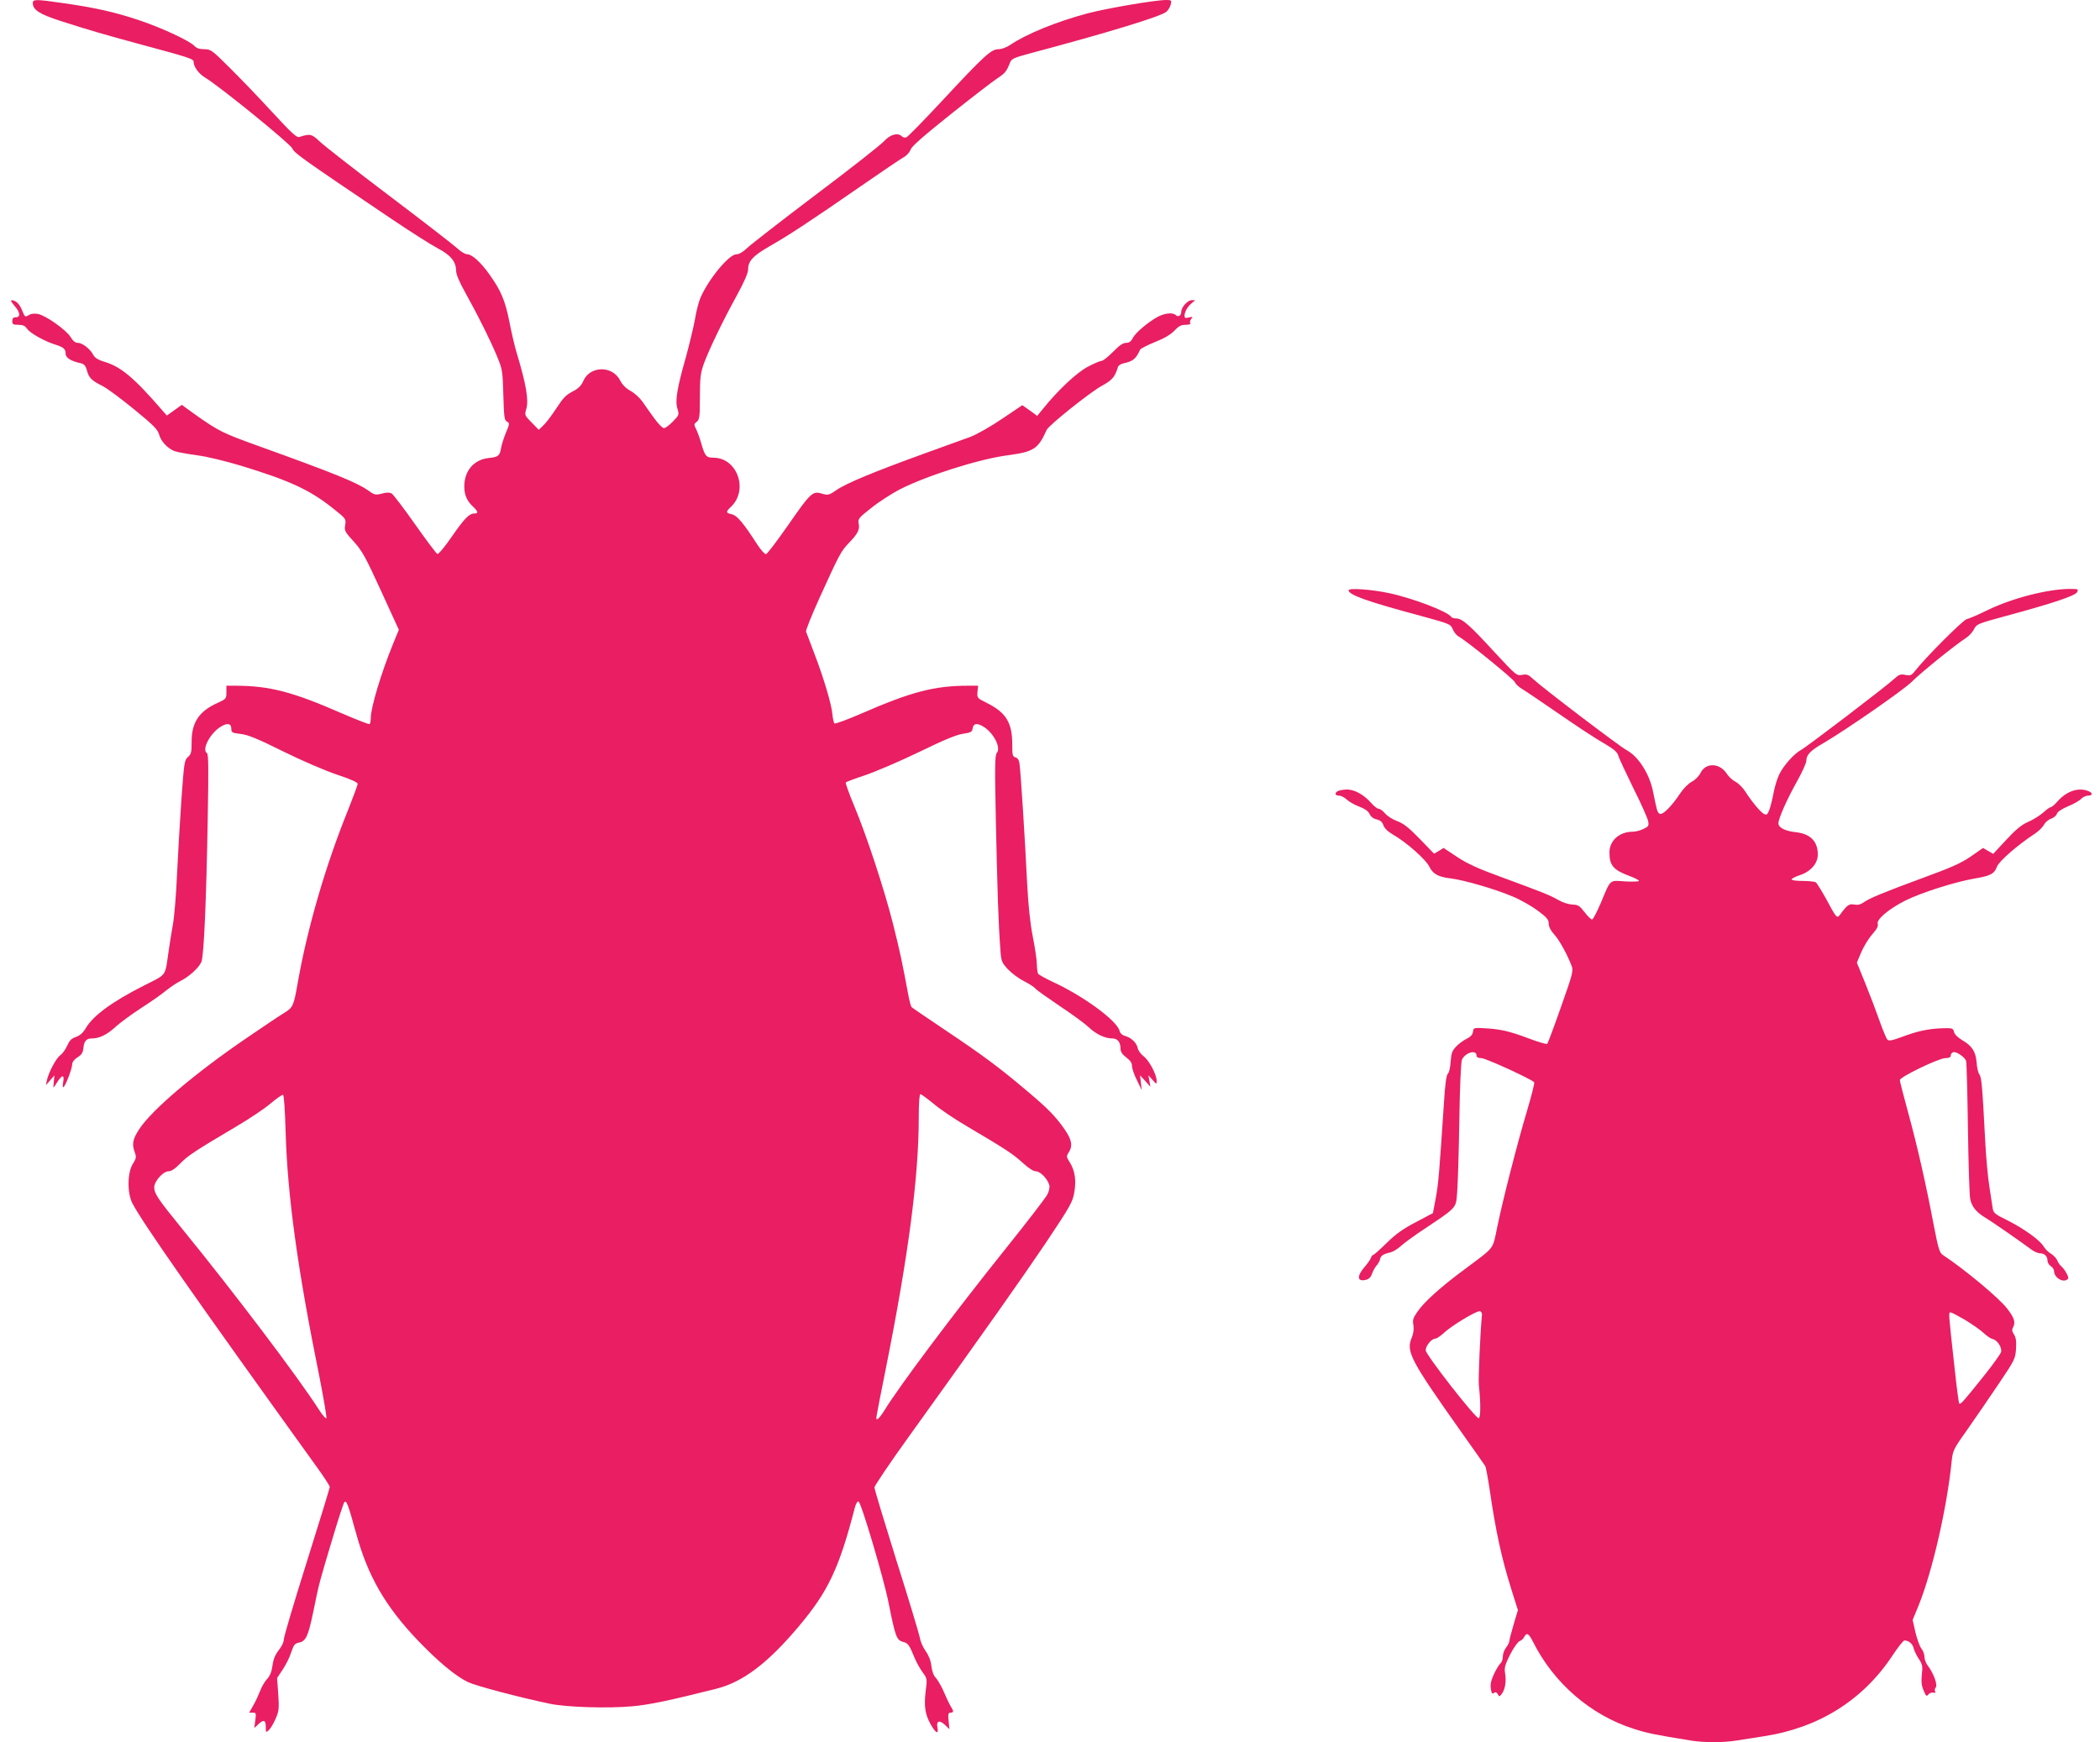 <?xml version="1.0" standalone="no"?>
<!DOCTYPE svg PUBLIC "-//W3C//DTD SVG 20010904//EN"
 "http://www.w3.org/TR/2001/REC-SVG-20010904/DTD/svg10.dtd">
<svg version="1.0" xmlns="http://www.w3.org/2000/svg"
 width="1280pt" height="1062pt" viewBox="0 0 1280 1062"
 preserveAspectRatio="xMidYMid meet">
<g transform="translate(0,1062) scale(0.1,-0.1)"
fill="#e91e63" stroke="none">
<path d="M200 10601 c0 -41 42 -68 170 -109 171 -55 263 -82 485 -142 297 -80
325 -89 325 -106 0 -31 31 -73 70 -97 86 -51 518 -402 532 -432 13 -29 49 -55
608 -432 113 -76 237 -155 277 -176 79 -41 113 -82 113 -137 0 -22 20 -70 59
-139 79 -142 154 -294 193 -389 30 -72 32 -86 36 -230 4 -134 6 -154 22 -162
17 -9 17 -13 -6 -67 -13 -32 -27 -75 -30 -95 -8 -47 -17 -54 -76 -60 -90 -10
-148 -78 -148 -173 0 -52 16 -89 54 -124 30 -29 33 -41 8 -41 -32 0 -61 -30
-138 -141 -42 -61 -81 -108 -88 -106 -6 2 -67 83 -136 181 -69 98 -133 182
-143 188 -13 7 -32 7 -60 -1 -39 -10 -45 -8 -84 20 -68 48 -206 104 -664 269
-223 80 -246 92 -388 192 l-83 60 -46 -33 -45 -32 -30 34 c-170 197 -252 265
-352 294 -36 11 -56 23 -66 41 -19 37 -67 74 -94 74 -16 0 -30 11 -45 36 -28
44 -151 131 -198 140 -21 4 -43 2 -53 -5 -27 -16 -27 -15 -45 29 -16 39 -39
60 -64 60 -7 0 2 -16 20 -36 34 -39 36 -69 5 -68 -14 0 -20 -7 -20 -23 0 -20
5 -23 37 -23 28 0 41 -6 53 -24 17 -26 106 -76 170 -96 52 -16 65 -27 65 -56
0 -25 33 -46 92 -58 21 -5 30 -15 38 -45 12 -44 27 -60 95 -94 28 -14 114 -78
192 -142 120 -98 144 -123 153 -154 11 -42 51 -84 94 -101 17 -6 77 -17 135
-25 63 -8 173 -35 270 -64 298 -91 419 -147 561 -260 79 -63 80 -64 74 -101
-6 -35 -2 -42 53 -102 51 -57 71 -93 166 -301 l108 -236 -34 -83 c-72 -175
-137 -391 -137 -454 0 -18 -3 -35 -8 -38 -4 -2 -79 27 -167 65 -302 132 -440
168 -647 169 l-58 0 0 -40 c0 -39 -2 -41 -52 -64 -115 -51 -161 -120 -160
-241 0 -61 -3 -73 -23 -90 -21 -19 -23 -33 -39 -255 -9 -129 -21 -336 -27
-460 -5 -123 -17 -261 -25 -305 -8 -44 -19 -114 -25 -155 -25 -169 -7 -144
-154 -219 -193 -98 -307 -182 -352 -258 -17 -29 -35 -45 -60 -54 -27 -9 -39
-21 -54 -54 -10 -23 -29 -49 -42 -58 -24 -16 -71 -104 -81 -152 l-6 -30 26 30
26 30 -4 -37 c-2 -21 -3 -38 -2 -38 1 0 12 16 24 35 29 46 44 45 35 -2 -4 -26
-3 -35 4 -28 14 15 51 112 51 138 1 14 13 30 33 42 24 15 33 29 35 55 5 45 18
60 54 60 44 0 93 24 145 73 27 24 95 74 153 112 58 37 125 84 150 105 25 20
64 47 88 59 56 28 117 84 130 119 15 37 30 388 38 865 6 318 5 400 -5 407 -32
19 17 115 78 156 45 30 71 26 71 -9 0 -22 5 -25 57 -31 45 -5 103 -29 260
-107 116 -57 255 -117 327 -141 84 -28 126 -47 126 -56 0 -8 -27 -80 -59 -161
-136 -335 -248 -720 -306 -1051 -25 -142 -29 -151 -82 -184 -27 -16 -131 -86
-232 -155 -315 -215 -577 -438 -653 -555 -40 -62 -45 -90 -26 -142 10 -28 8
-36 -13 -70 -33 -53 -34 -178 -2 -239 63 -121 373 -564 1125 -1609 43 -59 78
-114 78 -120 0 -7 -63 -212 -140 -457 -77 -244 -140 -457 -140 -472 0 -16 -13
-44 -31 -66 -21 -27 -33 -55 -38 -93 -5 -38 -15 -63 -33 -83 -15 -15 -34 -49
-43 -74 -10 -25 -28 -65 -42 -88 l-24 -43 22 0 c20 0 21 -3 15 -47 l-6 -47 23
22 c34 32 47 28 47 -15 0 -35 1 -36 19 -19 11 10 29 41 41 69 20 46 22 62 16
150 l-7 98 35 53 c19 28 42 75 51 104 15 45 22 54 47 59 43 9 56 37 88 190 34
169 36 176 116 442 35 118 68 219 73 224 13 13 22 -10 71 -188 72 -263 179
-448 379 -657 123 -128 229 -216 304 -252 49 -23 309 -92 500 -132 100 -21
358 -29 503 -15 107 10 225 35 511 107 162 41 313 156 501 379 180 214 246
353 342 723 6 24 16 42 23 39 16 -5 153 -466 183 -617 41 -206 49 -228 87
-238 32 -8 39 -18 73 -101 10 -24 31 -62 47 -84 29 -40 29 -41 19 -118 -11
-91 -3 -143 34 -206 29 -50 46 -56 38 -14 -8 41 12 48 45 17 l28 -27 -5 50
c-4 42 -2 51 12 51 19 0 20 9 3 35 -7 11 -26 49 -41 85 -15 36 -38 76 -50 90
-16 16 -25 42 -29 74 -3 31 -15 63 -34 90 -17 23 -33 60 -36 82 -4 21 -67 232
-142 468 -74 237 -135 438 -135 449 0 10 98 155 217 320 470 654 673 942 829
1173 149 223 162 247 172 305 13 75 4 132 -27 183 -22 34 -22 38 -7 61 26 40
19 77 -25 141 -55 79 -103 128 -234 238 -166 140 -260 210 -485 361 -113 76
-209 141 -214 146 -4 4 -14 42 -22 86 -33 178 -47 247 -90 418 -53 210 -159
534 -238 724 -31 73 -53 137 -51 141 3 4 56 24 117 44 62 21 210 84 328 141
152 74 231 107 270 112 47 7 55 12 58 31 5 33 26 37 67 12 62 -38 108 -129 81
-159 -12 -14 -13 -78 -6 -416 9 -420 16 -634 27 -774 5 -81 7 -86 46 -129 23
-24 66 -57 97 -72 31 -16 63 -36 71 -46 7 -9 75 -57 149 -107 74 -49 153 -107
175 -128 45 -43 100 -69 144 -69 33 0 51 -22 51 -64 0 -17 11 -34 35 -52 24
-18 35 -34 35 -53 0 -14 13 -53 30 -86 l29 -60 -5 45 -5 45 32 -35 31 -35 -6
35 -6 35 25 -28 c25 -28 25 -28 25 -5 0 38 -46 124 -79 149 -16 12 -33 34 -36
49 -7 34 -41 66 -78 75 -17 5 -29 16 -33 31 -16 63 -222 214 -412 301 -42 20
-80 41 -84 47 -4 6 -8 31 -8 56 0 25 -11 102 -25 171 -17 88 -27 189 -35 335
-12 252 -39 677 -46 720 -3 21 -11 34 -24 37 -18 5 -20 14 -20 77 0 135 -37
196 -155 255 -59 29 -60 31 -57 68 l4 37 -60 0 c-205 0 -345 -36 -648 -168
-87 -38 -163 -66 -168 -62 -4 5 -10 29 -12 54 -5 61 -53 223 -110 371 -25 66
-48 127 -51 135 -2 9 35 101 82 205 122 268 131 285 179 335 55 57 67 81 60
118 -6 28 -1 35 77 96 46 37 123 86 170 111 163 84 486 187 663 210 158 21
184 39 236 155 12 27 263 228 334 267 66 36 81 54 100 115 3 10 18 20 33 23
58 12 77 27 102 83 3 7 44 28 91 47 56 22 96 46 118 69 26 28 41 36 68 36 22
0 33 4 29 10 -4 6 -1 18 6 26 11 13 9 14 -14 9 -21 -6 -27 -4 -27 10 0 24 19
57 44 77 l21 18 -22 0 c-24 0 -63 -43 -63 -71 0 -23 -19 -34 -33 -20 -17 17
-63 13 -106 -8 -58 -30 -139 -98 -156 -131 -11 -22 -23 -30 -42 -30 -18 0 -41
-16 -79 -55 -30 -30 -61 -55 -70 -55 -9 0 -47 -16 -84 -36 -67 -35 -182 -143
-271 -254 l-37 -45 -45 33 -46 32 -123 -83 c-69 -47 -154 -95 -193 -110 -38
-14 -171 -62 -293 -106 -297 -108 -464 -177 -523 -218 -47 -32 -51 -33 -90
-22 -56 17 -68 6 -208 -196 -65 -93 -124 -171 -132 -173 -8 -1 -31 25 -54 60
-83 129 -122 176 -154 183 -37 8 -38 15 -7 44 110 103 41 300 -105 301 -44 0
-52 9 -74 85 -9 33 -24 73 -32 89 -14 28 -14 31 4 45 17 14 19 31 19 151 0
115 4 145 23 200 32 87 113 257 200 415 48 88 71 141 71 163 0 51 30 83 131
141 114 65 247 152 550 362 130 90 251 172 268 181 18 10 36 31 42 47 7 20 78
82 242 213 128 102 255 200 284 219 50 33 58 43 80 99 9 22 26 29 119 54 466
124 799 225 833 254 11 9 23 29 27 45 6 25 4 27 -27 27 -68 0 -365 -51 -478
-81 -192 -51 -375 -126 -474 -193 -22 -15 -52 -26 -71 -26 -45 0 -87 -39 -344
-315 -113 -121 -211 -222 -219 -223 -9 -2 -20 1 -26 7 -24 24 -70 12 -107 -28
-19 -22 -206 -169 -415 -326 -209 -158 -398 -305 -420 -326 -26 -25 -50 -39
-66 -39 -45 0 -168 -148 -219 -264 -10 -22 -26 -82 -34 -132 -9 -50 -34 -153
-55 -230 -54 -190 -67 -266 -52 -315 11 -37 11 -39 -28 -79 -21 -22 -46 -40
-54 -40 -9 0 -35 27 -59 60 -24 33 -57 79 -73 103 -17 23 -50 53 -73 65 -27
15 -50 38 -62 63 -48 93 -186 90 -226 -6 -9 -22 -28 -42 -52 -55 -55 -29 -64
-38 -115 -115 -25 -38 -58 -82 -74 -97 l-29 -28 -44 45 c-43 43 -43 45 -32 83
16 52 -2 154 -59 342 -11 36 -31 120 -44 188 -26 130 -51 190 -121 288 -52 74
-107 124 -136 124 -12 0 -38 15 -58 34 -19 18 -206 163 -415 321 -209 158
-401 308 -427 333 -48 46 -58 48 -123 27 -17 -5 -46 22 -167 153 -80 87 -197
209 -259 270 -107 107 -115 112 -154 112 -29 0 -47 6 -60 20 -28 31 -207 114
-341 158 -143 48 -264 75 -452 102 -175 25 -192 26 -192 1z m1541 -6882 c11
-386 73 -837 204 -1482 28 -142 48 -260 44 -263 -4 -2 -25 21 -45 53 -125 196
-521 719 -835 1104 -145 178 -169 213 -169 251 0 37 54 98 87 98 17 0 41 16
72 48 47 48 86 74 341 225 80 47 174 110 210 141 36 30 70 54 75 52 6 -1 12
-91 16 -227z m3948 174 c37 -32 128 -94 202 -137 239 -141 283 -170 341 -223
37 -34 67 -53 82 -53 27 0 72 -47 82 -85 3 -13 -2 -37 -12 -56 -9 -19 -123
-167 -253 -329 -321 -401 -648 -837 -740 -987 -18 -29 -37 -53 -42 -53 -12 0
-18 -37 50 306 139 695 201 1172 201 1531 0 89 4 143 10 143 6 0 41 -26 79
-57z"/>
<path d="M8220 7022 c0 -28 111 -68 443 -157 174 -48 179 -49 192 -81 7 -18
24 -38 37 -45 47 -25 337 -261 343 -279 3 -10 23 -28 43 -40 20 -12 122 -81
225 -152 104 -72 225 -152 270 -177 63 -37 84 -54 91 -77 4 -16 46 -105 92
-199 47 -93 87 -184 90 -201 5 -28 2 -33 -29 -47 -19 -10 -49 -17 -66 -17 -80
0 -141 -54 -141 -126 0 -80 23 -107 125 -145 30 -11 55 -24 55 -29 0 -4 -38
-5 -84 -3 -98 7 -87 17 -149 -132 -24 -55 -47 -100 -53 -100 -6 0 -27 20 -46
45 -30 39 -39 45 -74 46 -22 1 -58 12 -84 27 -54 31 -98 48 -345 139 -146 53
-209 82 -273 124 l-83 55 -29 -18 -29 -17 -88 91 c-68 70 -99 94 -138 108 -27
10 -60 31 -73 47 -13 15 -30 28 -39 28 -8 0 -29 16 -46 36 -47 53 -106 84
-153 81 -21 -1 -45 -6 -51 -10 -20 -13 -15 -27 9 -27 12 0 33 -11 47 -24 15
-14 49 -33 76 -43 34 -13 54 -27 63 -45 8 -17 24 -29 43 -33 22 -5 34 -15 41
-35 6 -19 27 -39 61 -59 79 -45 200 -152 219 -194 22 -45 55 -63 133 -72 80
-10 270 -65 375 -110 47 -19 115 -58 153 -86 56 -42 67 -55 67 -80 0 -19 12
-42 34 -66 31 -35 76 -115 105 -190 12 -30 8 -47 -64 -250 -42 -120 -80 -221
-84 -226 -4 -4 -55 11 -113 33 -120 45 -174 57 -270 62 -65 4 -67 3 -70 -22
-2 -17 -14 -30 -38 -42 -19 -9 -48 -30 -64 -47 -25 -26 -30 -41 -34 -93 -2
-35 -10 -68 -17 -73 -9 -8 -17 -64 -24 -180 -28 -423 -33 -486 -49 -575 l-18
-95 -104 -55 c-79 -41 -123 -73 -178 -127 -41 -40 -78 -73 -82 -73 -5 0 -11
-8 -14 -18 -4 -10 -20 -34 -36 -52 -52 -59 -49 -96 8 -81 17 5 29 18 35 37 5
16 18 38 27 49 10 11 20 29 22 39 3 21 20 32 61 41 15 3 44 20 65 39 20 18 69
54 107 80 245 164 228 145 237 252 4 49 10 246 13 438 3 202 10 356 16 367 23
45 89 62 89 24 0 -10 10 -15 29 -15 26 0 303 -127 322 -147 4 -4 -16 -82 -43
-173 -60 -201 -147 -540 -182 -710 -30 -142 -10 -116 -201 -259 -143 -106
-245 -197 -286 -258 -26 -37 -30 -50 -24 -81 4 -25 0 -51 -10 -76 -36 -85 -9
-136 306 -581 75 -105 138 -196 142 -202 4 -6 16 -71 27 -144 37 -254 72 -415
131 -604 l41 -130 -26 -87 c-14 -48 -26 -93 -26 -101 0 -8 -9 -26 -20 -40 -11
-14 -20 -39 -20 -55 0 -16 -6 -35 -14 -41 -8 -7 -26 -36 -40 -66 -18 -39 -23
-63 -19 -89 4 -28 9 -34 19 -26 9 8 15 6 23 -7 9 -17 11 -17 25 2 20 27 28 75
20 124 -6 35 -1 52 31 116 21 41 47 77 57 81 10 3 23 14 28 25 16 30 28 23 56
-33 126 -249 349 -442 610 -526 80 -26 132 -37 350 -72 78 -13 200 -13 278 0
33 5 108 17 166 26 336 51 606 221 785 492 33 50 66 92 73 92 26 0 50 -20 56
-47 4 -16 18 -45 32 -66 22 -33 24 -45 18 -95 -4 -43 -2 -68 11 -97 14 -34 18
-38 28 -25 7 9 20 14 31 12 12 -3 16 0 11 7 -4 7 -2 18 4 25 13 15 -15 90 -49
133 -11 14 -20 38 -20 53 0 15 -8 38 -19 51 -10 13 -26 58 -36 99 l-17 75 37
90 c83 206 172 592 201 878 7 65 10 73 97 195 49 70 135 195 190 277 97 144
101 152 105 212 3 47 0 69 -12 88 -13 20 -14 30 -5 46 15 29 6 57 -36 111 -48
64 -262 242 -393 328 -20 13 -28 39 -57 190 -46 242 -98 473 -156 684 -27 98
-49 185 -49 192 0 19 238 134 278 134 22 0 32 5 32 15 0 9 7 18 15 21 17 7 72
-30 79 -54 3 -9 8 -192 11 -407 3 -214 9 -410 14 -434 9 -46 37 -81 94 -115
31 -18 183 -123 279 -193 17 -13 41 -23 52 -23 28 0 46 -18 46 -45 0 -11 9
-26 20 -33 11 -7 20 -20 20 -30 0 -38 50 -71 78 -53 12 7 11 13 -1 38 -9 16
-23 36 -32 43 -10 8 -21 25 -26 38 -5 12 -22 30 -37 39 -16 9 -36 29 -45 44
-21 38 -123 111 -223 161 -74 36 -84 45 -88 72 -3 17 -12 76 -20 131 -9 55
-21 183 -26 285 -17 326 -22 385 -35 400 -7 8 -15 41 -17 73 -6 68 -27 101
-89 137 -26 16 -46 35 -49 50 -5 22 -10 24 -70 22 -87 -3 -151 -17 -245 -52
-63 -23 -82 -27 -91 -17 -6 6 -28 58 -48 115 -20 57 -59 160 -87 229 l-51 125
27 64 c15 35 45 84 67 109 28 31 38 50 33 64 -8 26 68 91 168 141 95 48 300
113 419 134 101 17 124 29 140 73 12 33 126 132 228 199 25 16 51 42 58 56 7
14 26 31 43 37 17 6 33 19 36 30 3 12 29 29 68 46 35 14 71 35 81 46 9 10 28
19 41 19 27 0 30 15 6 26 -61 27 -135 3 -191 -60 -17 -20 -36 -36 -42 -36 -5
0 -27 -15 -47 -34 -21 -18 -62 -44 -91 -56 -39 -17 -74 -45 -133 -109 l-80
-86 -31 18 -31 18 -73 -51 c-58 -40 -119 -68 -287 -129 -249 -92 -332 -126
-368 -152 -19 -13 -36 -17 -57 -13 -31 6 -43 -2 -86 -61 -19 -26 -23 -21 -85
95 -29 52 -57 98 -64 102 -7 4 -42 8 -79 8 -38 0 -68 4 -68 9 0 5 22 17 50 26
67 22 110 72 110 126 0 80 -45 126 -133 136 -67 7 -107 28 -107 54 0 30 52
147 115 259 30 54 55 109 55 123 0 35 25 62 104 107 138 81 492 326 541 376
50 51 260 221 328 265 20 13 42 38 50 55 14 29 23 33 193 79 285 77 422 123
434 145 10 19 7 20 -43 20 -133 0 -352 -56 -502 -129 -55 -27 -112 -52 -127
-55 -23 -5 -252 -234 -318 -319 -19 -24 -27 -27 -57 -21 -29 6 -39 2 -66 -23
-48 -45 -533 -415 -570 -435 -42 -23 -104 -92 -132 -148 -12 -25 -28 -76 -35
-115 -7 -38 -19 -85 -26 -103 -12 -29 -16 -32 -33 -23 -22 12 -73 74 -113 136
-14 22 -40 49 -59 59 -19 10 -43 32 -54 50 -44 67 -130 69 -161 2 -9 -17 -32
-41 -52 -51 -21 -11 -52 -43 -70 -70 -54 -82 -111 -138 -127 -125 -14 11 -15
15 -39 133 -21 109 -90 216 -161 254 -42 22 -514 381 -567 431 -32 30 -41 34
-71 28 -33 -6 -36 -3 -168 139 -152 166 -197 205 -233 205 -14 0 -28 5 -31 10
-20 32 -237 115 -381 145 -104 22 -244 32 -244 17z m813 -4417 c-11 -110 -23
-391 -19 -430 12 -107 11 -200 -1 -200 -21 0 -323 387 -323 414 0 28 36 71 59
71 8 0 31 16 51 34 44 43 200 137 220 133 8 -1 14 -12 13 -22z m2945 -31 c42
-26 93 -61 112 -79 19 -18 44 -35 54 -37 29 -5 60 -52 53 -80 -4 -12 -50 -77
-103 -143 -122 -153 -144 -178 -152 -171 -3 4 -16 100 -28 214 -38 343 -38
342 -25 342 6 0 46 -21 89 -46z"/>
</g>
</svg>
